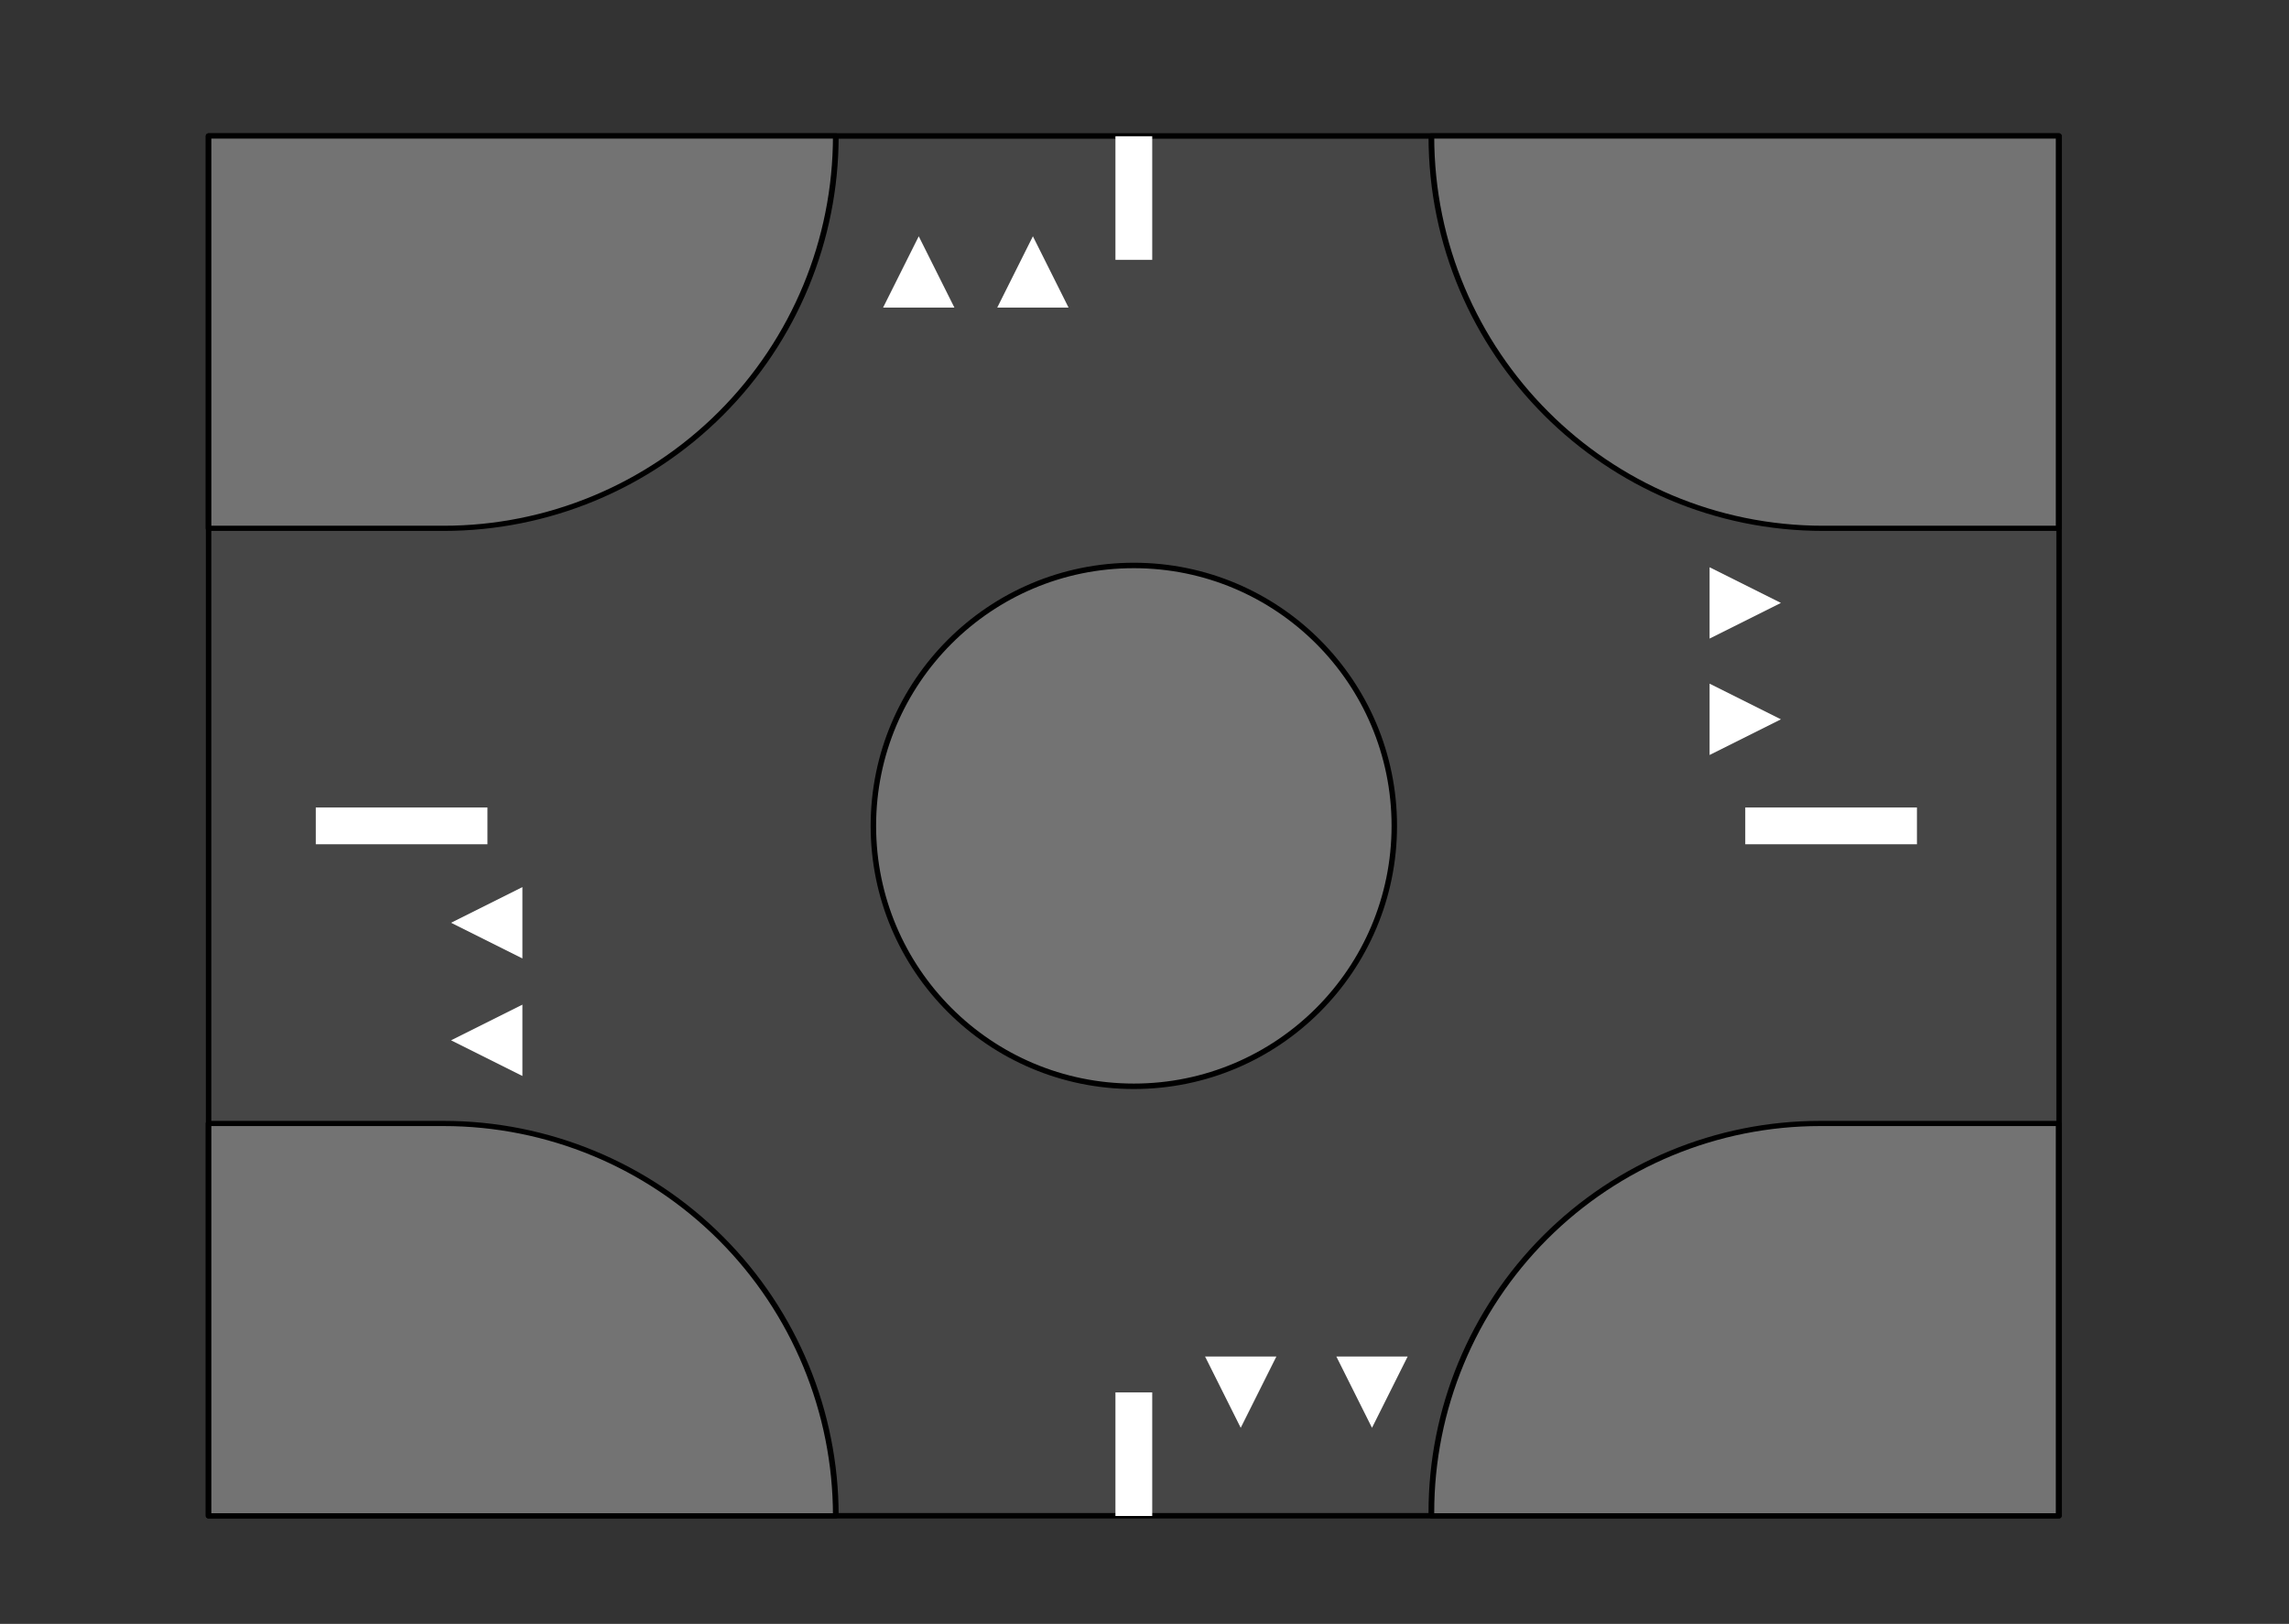 <?xml version="1.0" encoding="UTF-8" standalone="no"?>
<!DOCTYPE svg PUBLIC "-//W3C//DTD SVG 1.1//EN" "http://www.w3.org/Graphics/SVG/1.1/DTD/svg11.dtd">
<svg width="100%" height="100%" viewBox="0 0 1749 1241" version="1.1" xmlns="http://www.w3.org/2000/svg" xmlns:xlink="http://www.w3.org/1999/xlink" xml:space="preserve" xmlns:serif="http://www.serif.com/" style="fill-rule:evenodd;clip-rule:evenodd;stroke-linecap:round;stroke-linejoin:round;stroke-miterlimit:1.5;">
    <rect x="0" y="0" width="1749" height="1241" fill="#333333" stroke="none"/>
    <g transform="matrix(1,0,0,1,-3774.82,-8.52651e-14)">
        <g id="Roundabout" transform="matrix(1,0,0,1,3774.82,8.52651e-14)">
            <rect x="0" y="0" width="1748.03" height="1240.16" style="fill:none;"/>
            <g transform="matrix(1,0,0,1,-23.849,3.407)">
                <rect x="183.241" y="100.507" width="1413.92" height="1054.47" style="fill:rgb(70,70,70);stroke:black;stroke-width:4.17px;"/>
            </g>
            <g transform="matrix(0.613,0,0,0.557,-0.002,11.882)">
                <path d="M1041.81,165.241L259.899,165.241L259.899,703.551C259.899,703.551 395.032,703.551 552.943,703.551C682.599,703.551 806.945,646.836 898.626,545.884C990.306,444.931 1041.81,308.01 1041.81,165.241C1041.81,165.241 1041.81,165.241 1041.81,165.241Z" style="fill:rgb(115,115,115);stroke:black;stroke-width:7.11px;"/>
            </g>
            <g transform="matrix(1,0,0,1,-3774.82,-8.52651e-14)">
                <circle cx="4641.17" cy="631.152" r="199.014" style="fill:rgb(115,115,115);stroke:black;stroke-width:4.17px;"/>
            </g>
            <g transform="matrix(0.613,0,0,0.557,-0.002,766.538)">
                <path d="M1041.81,703.55C1041.81,560.782 990.306,423.861 898.626,322.908C806.945,221.955 682.599,165.241 552.943,165.241C395.032,165.241 259.899,165.241 259.899,165.241L259.899,703.551L1041.81,703.551C1041.81,703.551 1041.81,703.551 1041.81,703.55Z" style="fill:rgb(115,115,115);stroke:black;stroke-width:7.11px;"/>
            </g>
            <g transform="matrix(0.613,0,0,0.557,934.375,766.538)">
                <path d="M1041.81,165.241C1041.81,165.241 904.225,165.241 744.48,165.241C615.961,165.241 492.706,221.458 401.83,321.525C310.953,421.592 259.899,557.313 259.899,698.829C259.899,701.917 259.899,703.551 259.899,703.551L1041.81,703.551L1041.81,165.241Z" style="fill:rgb(115,115,115);stroke:black;stroke-width:7.11px;"/>
            </g>
            <g transform="matrix(0.613,0,0,0.557,934.375,11.882)">
                <path d="M1041.81,165.241L259.899,165.241C259.899,165.241 259.899,165.343 259.899,165.546C259.899,462.678 478.649,703.551 748.491,703.551C906.521,703.551 1041.81,703.551 1041.81,703.551L1041.81,165.241Z" style="fill:rgb(115,115,115);stroke:black;stroke-width:7.11px;"/>
            </g>
            <g transform="matrix(1,0,0,1,-226.446,14.054)">
                <rect x="467.728" y="603.044" width="131.171" height="28.108" style="fill:white;"/>
            </g>
            <g transform="matrix(1,0,0,1,865.81,14.054)">
                <rect x="467.728" y="603.044" width="131.171" height="28.108" style="fill:white;"/>
            </g>
            <g transform="matrix(4.53262e-17,-0.72,1,6.21095e-17,249.252,535.328)">
                <rect x="467.728" y="603.044" width="131.171" height="28.108" style="fill:white;"/>
            </g>
            <g transform="matrix(4.53262e-17,-0.72,1,6.21095e-17,249.252,1495.31)">
                <rect x="467.728" y="603.044" width="131.171" height="28.108" style="fill:white;"/>
            </g>
            <g transform="matrix(-1,-1.22465e-16,1.22465e-16,-1,1906.36,1892.56)">
                <path d="M958.34,801.4L985.596,855.913L931.083,855.913L958.34,801.4Z" style="fill:white;"/>
            </g>
            <g transform="matrix(6.12323e-17,-1,1,6.12323e-17,-456.751,1663.54)">
                <path d="M958.34,801.4L985.596,855.913L931.083,855.913L958.34,801.4Z" style="fill:white;"/>
            </g>
            <g transform="matrix(6.12323e-17,-1,1,6.12323e-17,-456.751,1753.37)">
                <path d="M958.34,801.4L985.596,855.913L931.083,855.913L958.34,801.4Z" style="fill:white;"/>
            </g>
            <g transform="matrix(-1,-1.22465e-16,1.22465e-16,-1,2006.67,1892.56)">
                <path d="M958.34,801.4L985.596,855.913L931.083,855.913L958.34,801.4Z" style="fill:white;"/>
            </g>
            <g transform="matrix(6.12323e-17,1,-1,6.12323e-17,2162.19,-408.614)">
                <path d="M958.34,801.4L985.596,855.913L931.083,855.913L958.34,801.4Z" style="fill:white;"/>
            </g>
            <g transform="matrix(6.12323e-17,1,-1,6.12323e-17,2162.19,-497.578)">
                <path d="M958.34,801.4L985.596,855.913L931.083,855.913L958.34,801.4Z" style="fill:white;"/>
            </g>
            <g transform="matrix(1,1.2326e-32,-1.2326e-32,1,-169.116,-620.828)">
                <path d="M958.34,801.4L985.596,855.913L931.083,855.913L958.34,801.4Z" style="fill:white;"/>
            </g>
            <g transform="matrix(1,1.2326e-32,-1.2326e-32,1,-256.336,-620.828)">
                <path d="M958.34,801.4L985.596,855.913L931.083,855.913L958.34,801.4Z" style="fill:white;"/>
            </g>
        </g>
    </g>
</svg>
